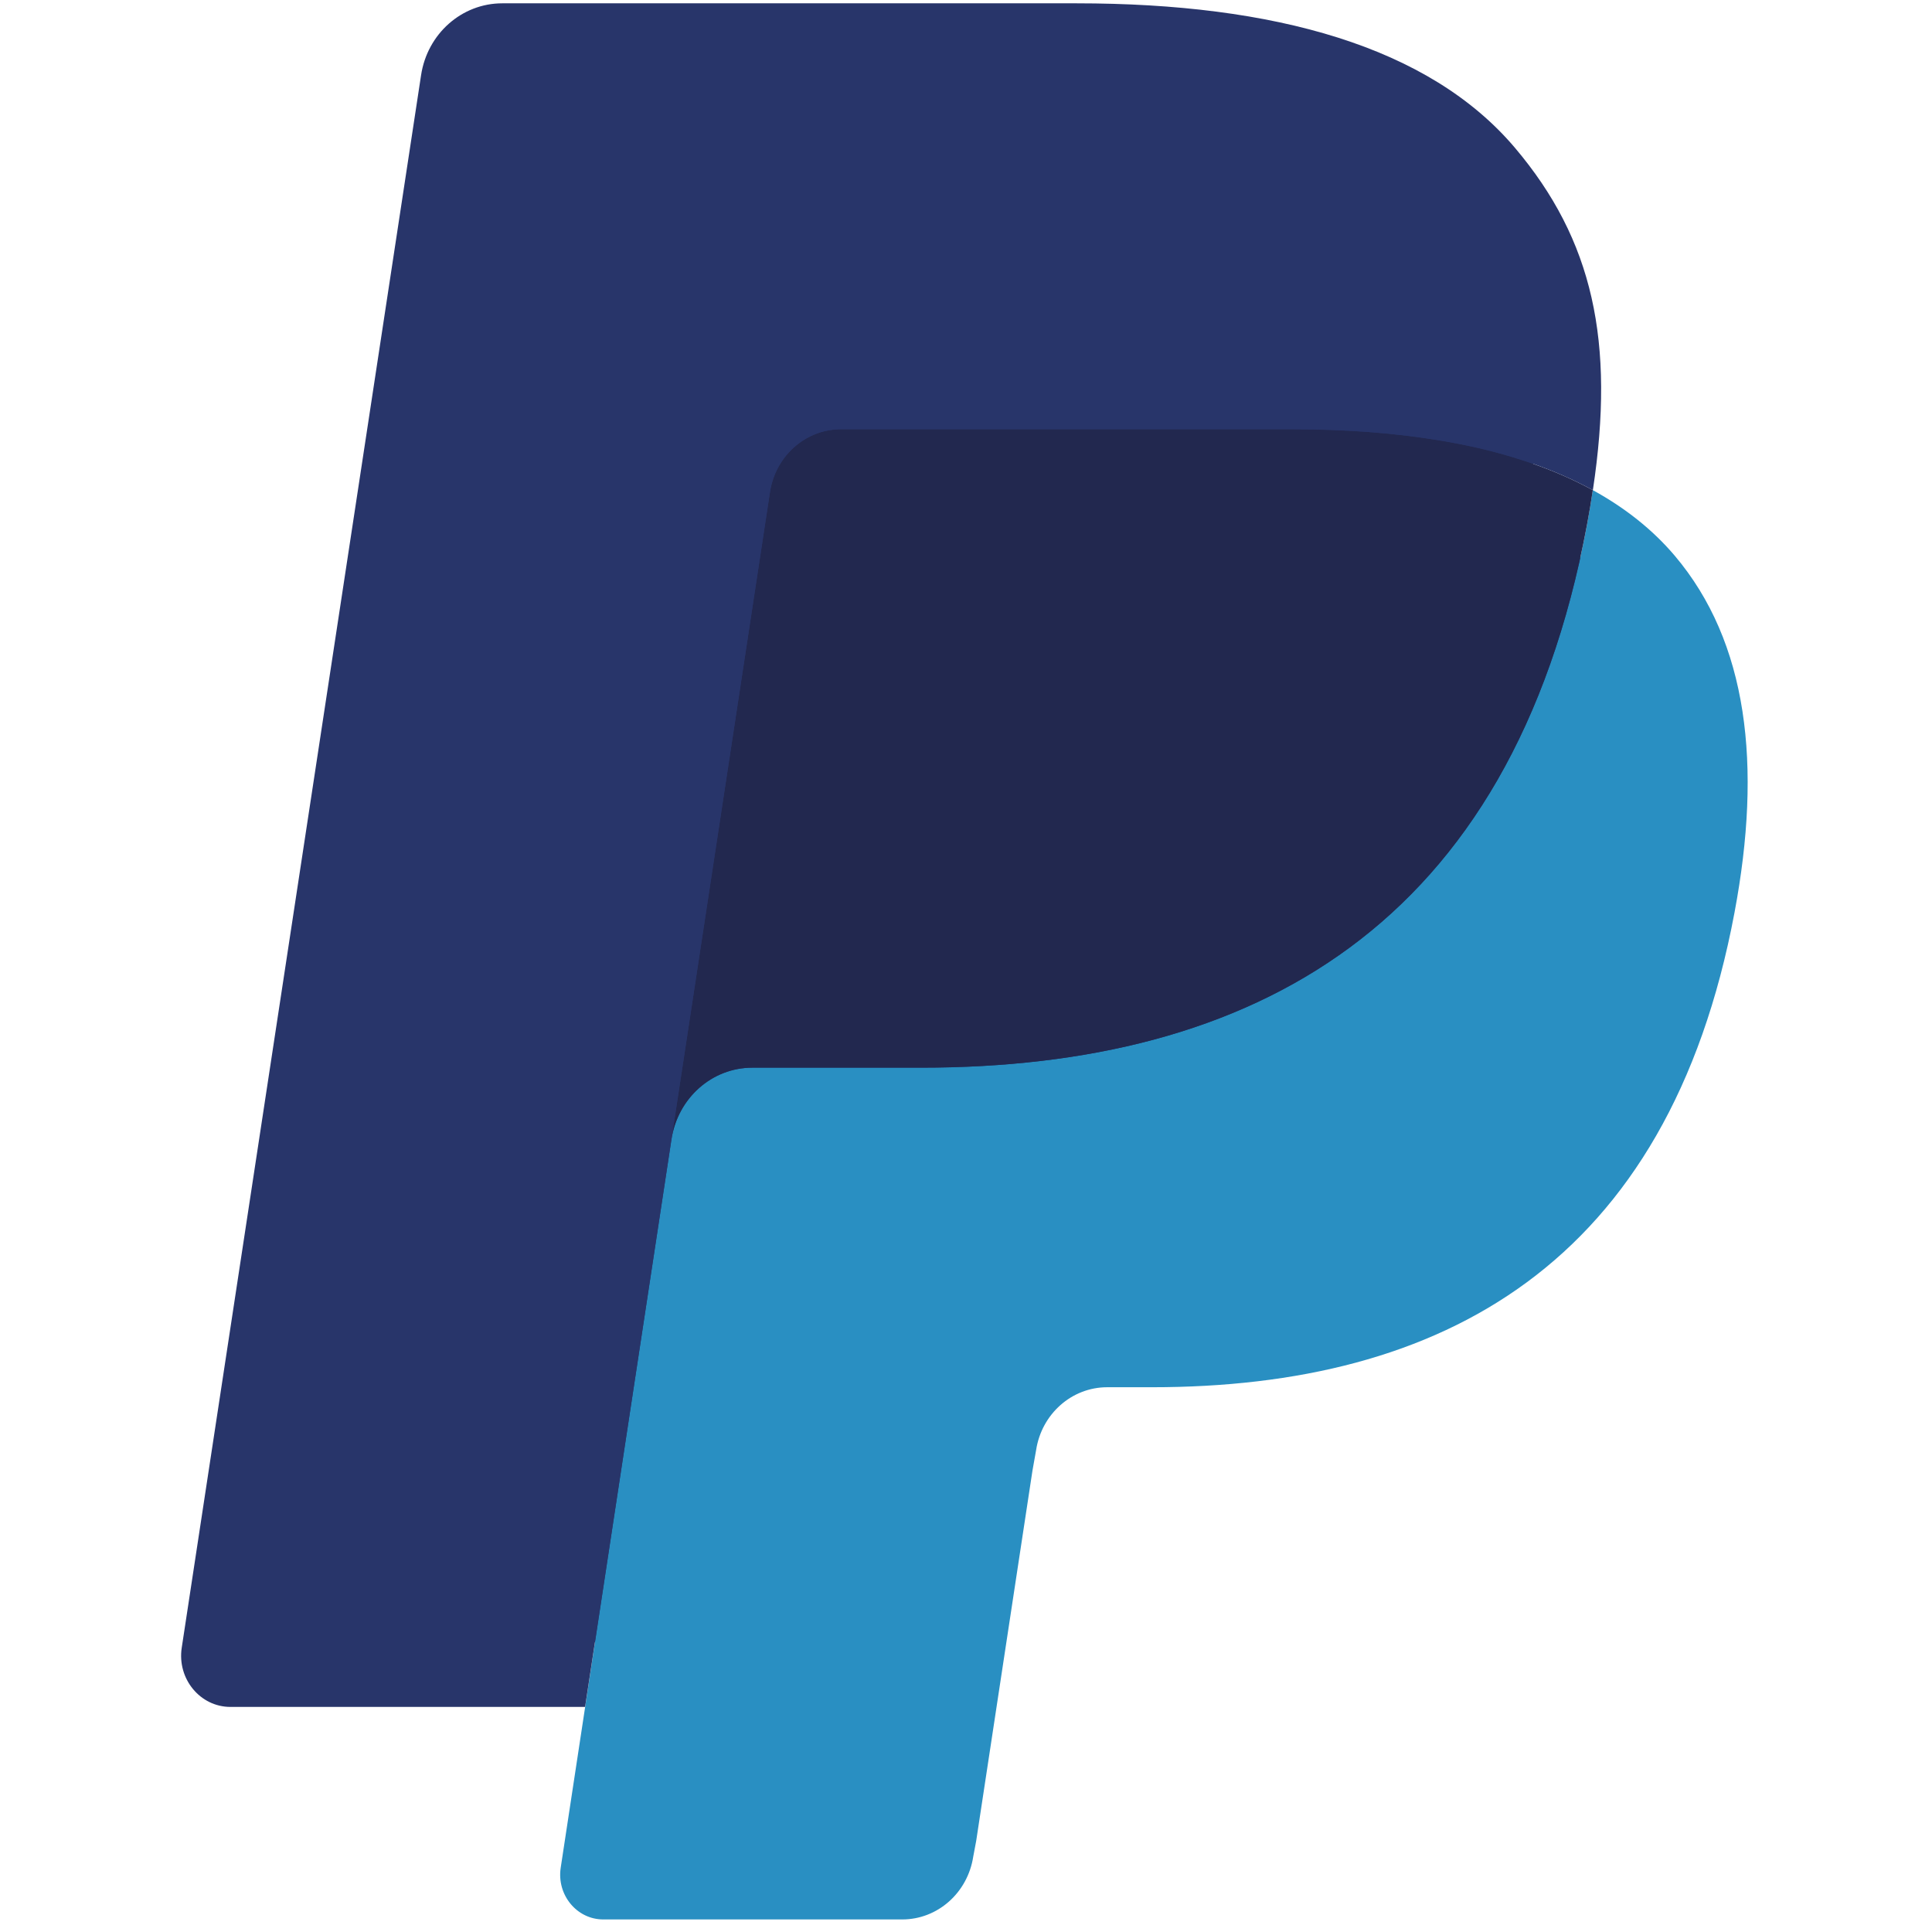 <?xml version="1.0" encoding="UTF-8"?>
<svg width="32px" height="32px" viewBox="0 0 32 32" version="1.1" xmlns="http://www.w3.org/2000/svg" xmlns:xlink="http://www.w3.org/1999/xlink">
    <!-- Generator: Sketch 54.1 (76490) - https://sketchapp.com -->
    <title>Custom Preset</title>
    <desc>Created with Sketch.</desc>
    <g id="Custom-Preset" stroke="none" stroke-width="1" fill="none" fill-rule="evenodd">
        <g id="paypal" transform="translate(3, 0)" fill-rule="nonzero">
            <path d="M7.371,30.716 L7.902,27.223 L6.72,27.194 L1.076,27.194 L4.998,1.414 C5.011,1.336 5.05,1.263 5.108,1.212 C5.166,1.16 5.24,1.132 5.317,1.132 L14.833,1.132 C17.992,1.132 20.172,1.813 21.31,3.159 C21.844,3.79 22.184,4.449 22.348,5.175 C22.521,5.936 22.524,6.846 22.355,7.956 L22.343,8.036 L22.343,8.747 L22.877,9.061 C23.326,9.308 23.683,9.591 23.957,9.915 C24.414,10.454 24.709,11.14 24.834,11.953 C24.963,12.789 24.92,13.784 24.709,14.91 C24.465,16.206 24.072,17.335 23.54,18.258 C23.051,19.109 22.428,19.814 21.689,20.361 C20.983,20.881 20.144,21.275 19.195,21.528 C18.276,21.776 17.228,21.901 16.078,21.901 L15.338,21.901 C14.809,21.901 14.294,22.099 13.89,22.453 C13.485,22.815 13.218,23.309 13.136,23.85 L13.08,24.164 L12.142,30.322 L12.1,30.548 C12.089,30.62 12.069,30.655 12.041,30.679 C12.016,30.701 11.979,30.716 11.944,30.716 L7.371,30.716" id="Fill-7" fill="#28356A"></path>
            <path d="M23.382,8.118 C23.354,8.307 23.321,8.499 23.285,8.697 C22.03,15.376 17.736,17.684 12.253,17.684 L9.461,17.684 C8.791,17.684 8.225,18.188 8.121,18.874 L6.287,30.936 C6.219,31.386 6.554,31.792 6.992,31.792 L11.944,31.792 C12.53,31.792 13.028,31.35 13.12,30.751 L13.169,30.49 L14.101,24.357 L14.161,24.02 C14.252,23.419 14.752,22.977 15.338,22.977 L16.078,22.977 C20.876,22.977 24.632,20.958 25.729,15.114 C26.188,12.673 25.951,10.635 24.737,9.202 C24.37,8.77 23.915,8.411 23.382,8.118" id="Fill-8" fill="#298FC2"></path>
            <path d="M22.069,7.576 C21.877,7.518 21.68,7.465 21.477,7.418 C21.273,7.372 21.064,7.331 20.849,7.295 C20.096,7.169 19.271,7.109 18.388,7.109 L10.929,7.109 C10.745,7.109 10.571,7.152 10.415,7.23 C10.071,7.401 9.815,7.739 9.753,8.152 L8.167,18.57 L8.121,18.874 C8.225,18.188 8.791,17.684 9.461,17.684 L12.253,17.684 C17.736,17.684 22.03,15.375 23.285,8.697 C23.322,8.499 23.354,8.307 23.382,8.118 C23.064,7.944 22.72,7.794 22.35,7.667 C22.259,7.636 22.164,7.605 22.069,7.576" id="Fill-9" fill="#22284F"></path>
            <path d="M9.753,8.152 C9.815,7.739 10.071,7.401 10.415,7.231 C10.572,7.153 10.745,7.11 10.929,7.11 L18.388,7.11 C19.271,7.11 20.096,7.17 20.849,7.296 C21.064,7.332 21.273,7.373 21.477,7.419 C21.68,7.466 21.877,7.519 22.069,7.577 C22.164,7.606 22.259,7.637 22.351,7.667 C22.721,7.794 23.065,7.945 23.383,8.118 C23.756,5.65 23.38,3.97 22.092,2.448 C20.673,0.772 18.112,0.055 14.834,0.055 L5.318,0.055 C4.648,0.055 4.077,0.56 3.974,1.247 L0.01,27.292 C-0.068,27.807 0.315,28.272 0.817,28.272 L6.691,28.272 L9.753,8.152" id="Fill-11" fill="#28356A"></path>
        </g>
    </g>
</svg>